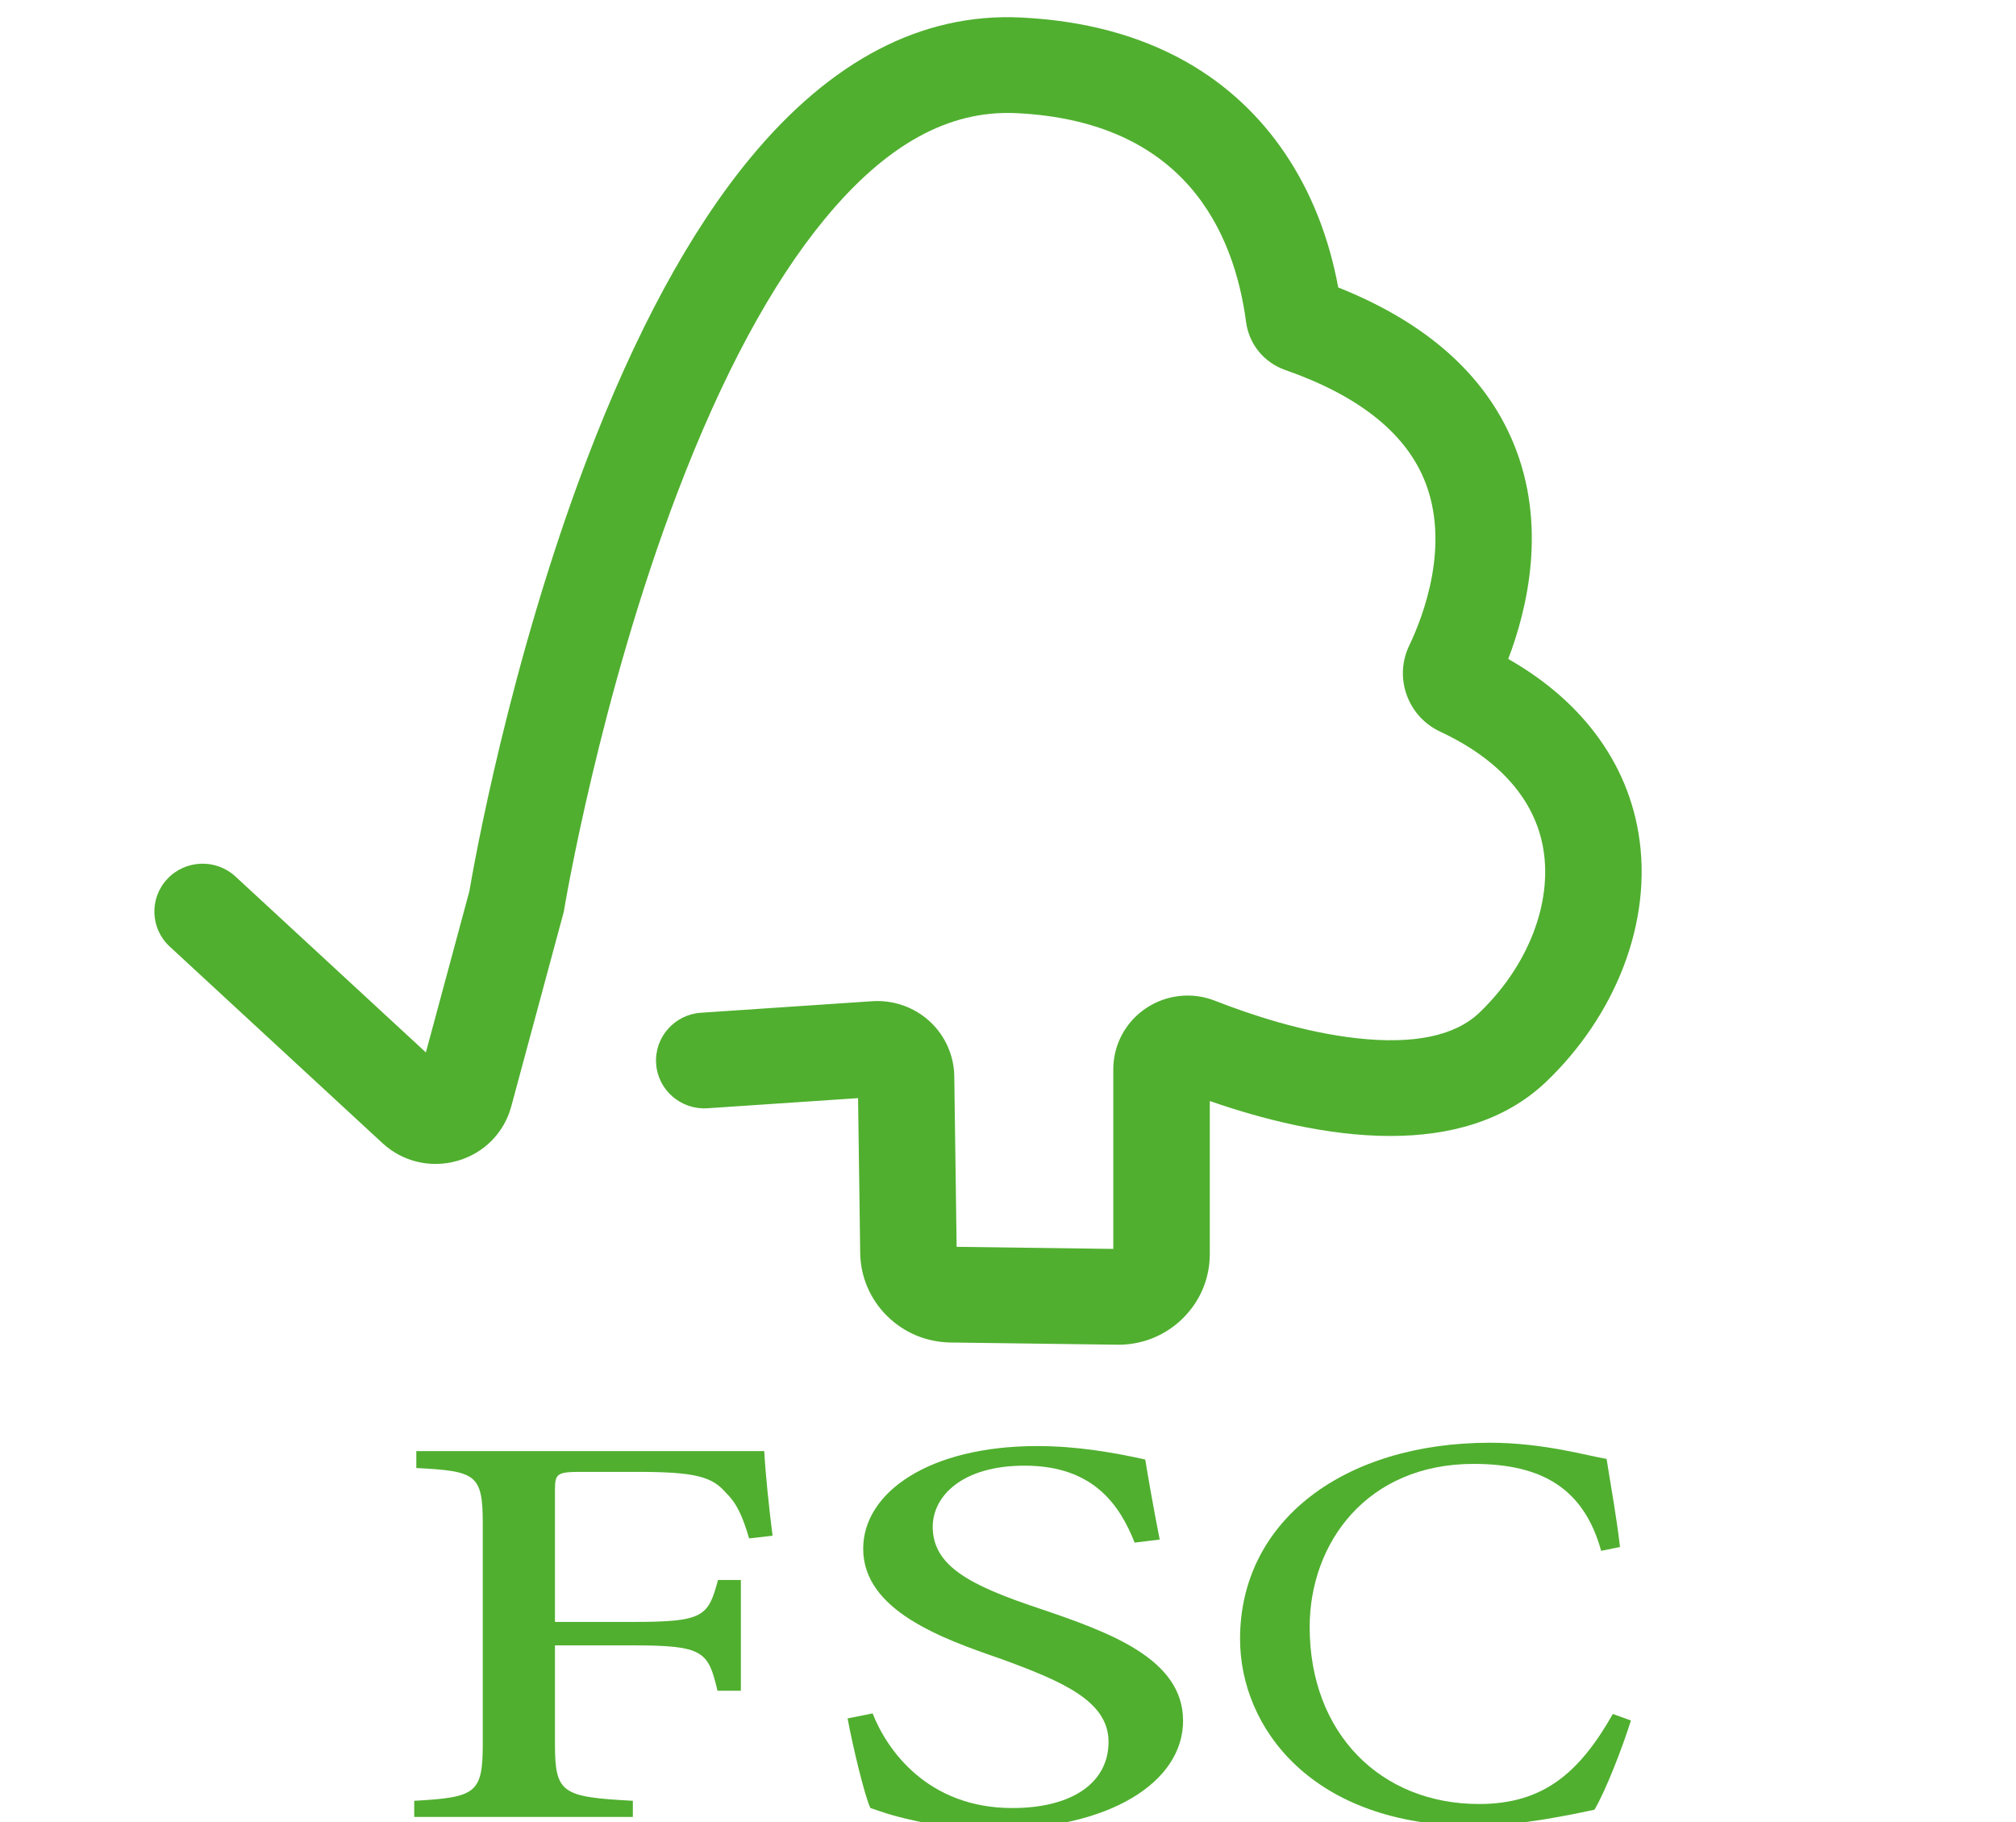 <svg width="83" height="75" viewBox="0 0 83 75" fill="none" xmlns="http://www.w3.org/2000/svg">
<g id="a" clip-path="url(#clip0_1098_5267)">
<g id="Group">
<path id="Vector" d="M46.044 55.352C46.026 55.352 46.009 55.352 45.992 55.352L39.131 55.261C38.144 55.247 37.216 54.859 36.519 54.167C35.821 53.475 35.429 52.555 35.415 51.577L35.327 45.202L29.129 45.619C28.034 45.692 27.087 44.872 27.013 43.786C26.939 42.7 27.766 41.761 28.861 41.687L35.913 41.213C36.775 41.155 37.635 41.455 38.27 42.036C38.905 42.617 39.277 43.442 39.288 44.298L39.385 51.323L45.835 51.409V44.015C45.835 43.009 46.336 42.07 47.176 41.505C48.015 40.94 49.078 40.823 50.021 41.193C51.474 41.764 53.669 42.495 55.873 42.738C58.215 42.997 59.911 42.64 60.912 41.68C62.908 39.765 63.914 37.184 63.539 34.943C63.201 32.925 61.734 31.257 59.296 30.118C58.648 29.815 58.157 29.279 57.916 28.61C57.674 27.939 57.71 27.216 58.019 26.572C58.577 25.407 59.755 22.406 58.626 19.717C57.814 17.78 55.893 16.27 52.916 15.231C52.042 14.925 51.423 14.17 51.303 13.26C50.804 9.514 48.755 4.982 41.829 4.657C39.061 4.528 36.488 5.949 33.964 9.003C31.773 11.655 29.728 15.449 27.888 20.282C24.687 28.691 23.244 37.336 23.23 37.421L23.215 37.518L23.189 37.614L21.049 45.542C20.755 46.634 19.924 47.472 18.828 47.785C17.732 48.097 16.579 47.823 15.744 47.053L6.988 38.964C6.185 38.223 6.141 36.976 6.888 36.18C7.636 35.383 8.893 35.339 9.696 36.081L17.534 43.321L19.324 36.687C19.503 35.632 20.968 27.317 24.151 18.94C26.144 13.693 28.406 9.516 30.873 6.524C34.207 2.482 37.956 0.529 42.015 0.72C44.63 0.843 46.934 1.462 48.866 2.562C50.493 3.489 51.855 4.755 52.911 6.322C53.978 7.905 54.712 9.756 55.096 11.833C58.703 13.268 61.122 15.407 62.294 18.202C63.719 21.6 62.879 25.073 62.095 27.124C63.454 27.898 64.582 28.832 65.459 29.91C66.516 31.208 67.189 32.685 67.458 34.297C67.759 36.091 67.536 38.013 66.815 39.857C66.144 41.575 65.058 43.184 63.675 44.511C61.939 46.177 59.626 46.76 57.243 46.76C54.627 46.76 51.926 46.058 49.808 45.321V51.618C49.808 52.625 49.41 53.569 48.687 54.277C47.977 54.972 47.039 55.353 46.043 55.353L46.044 55.352Z" fill="#50AF2F"/>
<g id="Group_2">
<path id="Vector_2" d="M30.843 63.326C30.566 62.407 30.351 61.901 29.881 61.442C29.325 60.792 28.642 60.587 26.268 60.587H23.938C22.933 60.587 22.848 60.65 22.848 61.347V66.763H26.055C28.984 66.763 29.155 66.541 29.561 65.036H30.502V69.597H29.54C29.155 67.982 28.984 67.728 26.055 67.728H22.848V71.766C22.848 73.825 23.125 73.967 26.055 74.126V74.791H17.054V74.126C19.598 73.984 19.876 73.825 19.876 71.766V62.724C19.876 60.681 19.599 60.555 17.14 60.428V59.731H31.465C31.508 60.586 31.658 62.059 31.807 63.215L30.845 63.325L30.843 63.326Z" fill="#50AF2F"/>
<path id="Vector_3" d="M46.715 63.499C46.119 62.01 45.066 60.331 42.181 60.331C39.615 60.331 38.401 61.582 38.401 62.849C38.401 64.48 39.982 65.272 42.776 66.206C45.684 67.188 48.708 68.28 48.708 70.83C48.708 73.38 45.639 75.296 40.966 75.296C39.546 75.296 38.4 75.122 37.531 74.915C36.66 74.726 36.18 74.536 35.836 74.424C35.607 73.966 35.102 71.859 34.896 70.735L35.927 70.529C36.5 72.002 38.171 74.424 41.676 74.424C44.172 74.424 45.639 73.363 45.639 71.701C45.639 70.038 43.806 69.23 41.196 68.28C38.814 67.457 35.538 66.301 35.538 63.751C35.538 61.439 38.241 59.524 42.707 59.524C44.334 59.524 45.868 59.793 47.15 60.078C47.287 60.901 47.447 61.852 47.746 63.372L46.715 63.499Z" fill="#50AF2F"/>
<path id="Vector_4" d="M67.146 70.82C66.801 71.929 66.092 73.749 65.644 74.494C64.885 74.653 62.605 75.159 60.688 75.159C54.024 75.159 51.054 71.121 51.054 67.463C51.054 62.585 55.353 59.387 61.345 59.387C63.555 59.387 65.419 59.941 66.144 60.052C66.351 61.366 66.542 62.365 66.697 63.679L65.92 63.837C65.211 61.272 63.485 60.258 60.671 60.258C56.268 60.258 53.92 63.521 53.92 66.973C53.92 71.344 56.838 74.258 60.895 74.258C63.571 74.258 65.039 72.944 66.403 70.552L67.146 70.821V70.82Z" fill="#50AF2F"/>
</g>
</g>
</g>
<defs>
<clipPath id="clip0_1098_5267">
<rect width="83" height="75" fill="white"/>
</clipPath>
</defs>
</svg>
